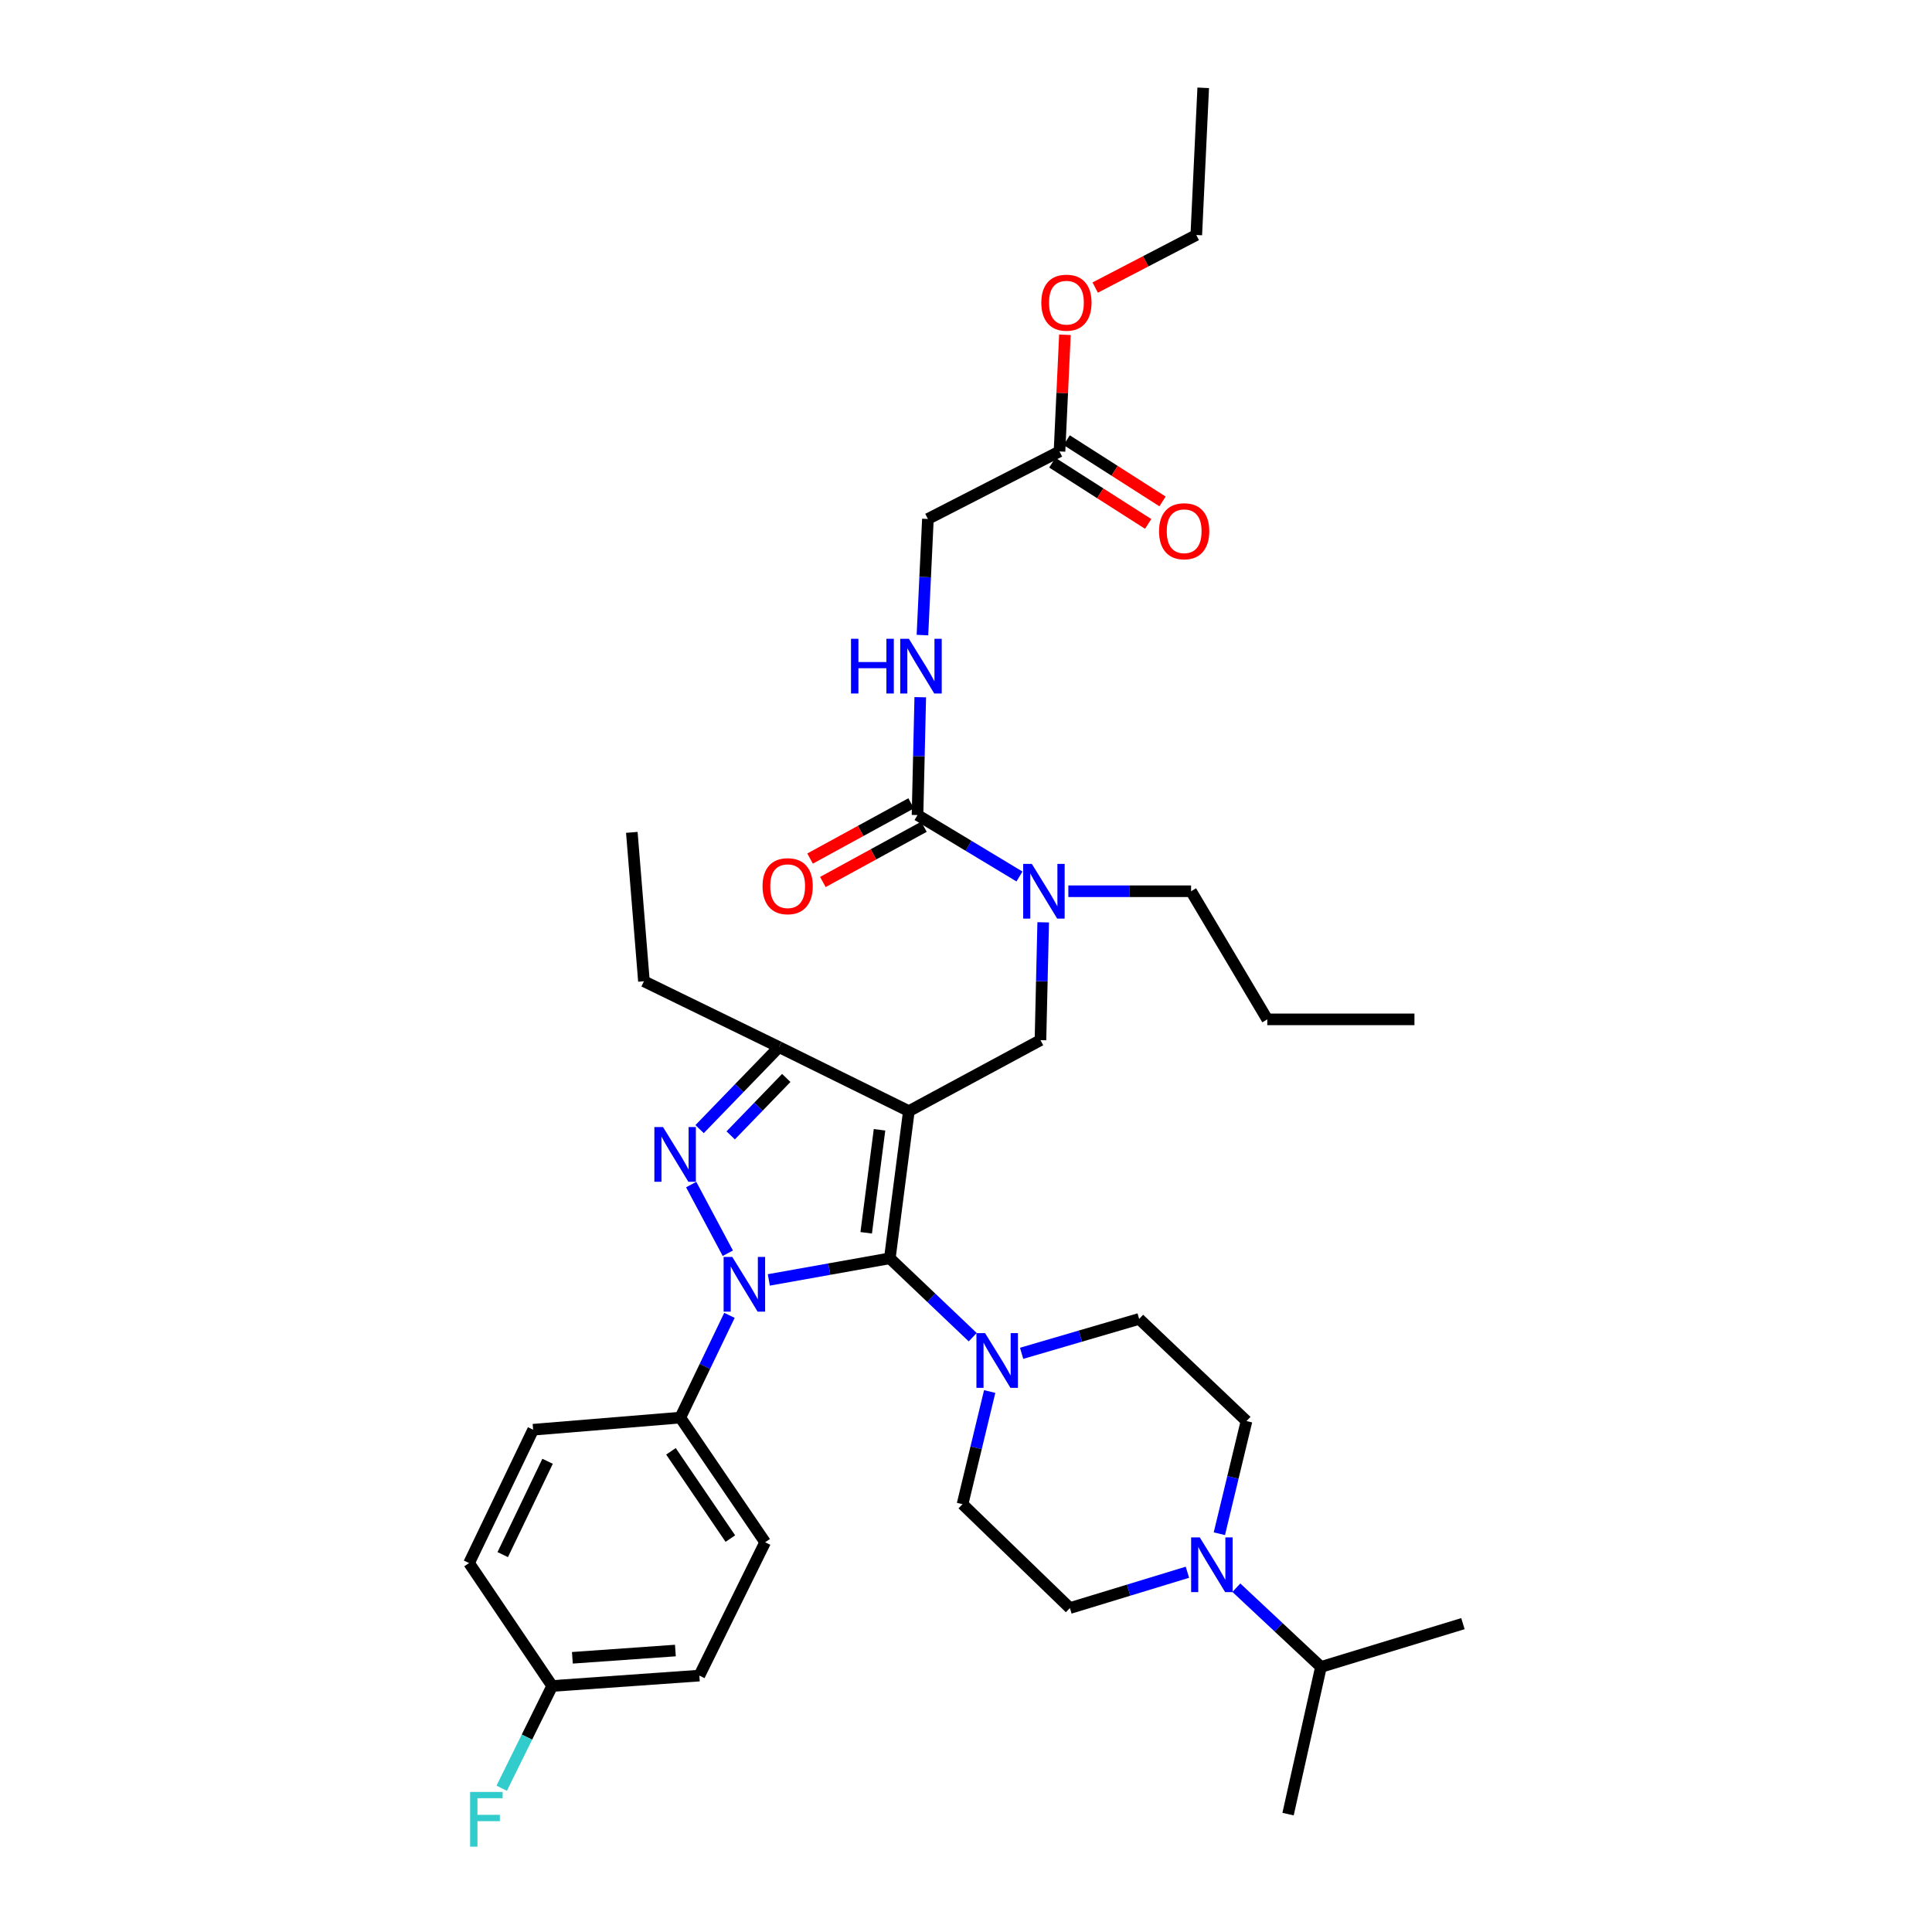 <?xml version='1.0' encoding='iso-8859-1'?>
<svg version='1.1' baseProfile='full'
              xmlns='http://www.w3.org/2000/svg'
                      xmlns:rdkit='http://www.rdkit.org/xml'
                      xmlns:xlink='http://www.w3.org/1999/xlink'
                  xml:space='preserve'
width='1000px' height='1000px' viewBox='0 0 1000 1000'>
<!-- END OF HEADER -->
<rect style='opacity:1.0;fill:#FFFFFF;stroke:none' width='1000' height='1000' x='0' y='0'> </rect>
<path class='bond-0' d='M 377.56,680.819 L 364.842,707.285' style='fill:none;fill-rule:evenodd;stroke:#0000FF;stroke-width:6px;stroke-linecap:butt;stroke-linejoin:miter;stroke-opacity:1' />
<path class='bond-0' d='M 364.842,707.285 L 352.124,733.751' style='fill:none;fill-rule:evenodd;stroke:#000000;stroke-width:6px;stroke-linecap:butt;stroke-linejoin:miter;stroke-opacity:1' />
<path class='bond-1' d='M 397.936,662.485 L 429.252,656.891' style='fill:none;fill-rule:evenodd;stroke:#0000FF;stroke-width:6px;stroke-linecap:butt;stroke-linejoin:miter;stroke-opacity:1' />
<path class='bond-1' d='M 429.252,656.891 L 460.569,651.297' style='fill:none;fill-rule:evenodd;stroke:#000000;stroke-width:6px;stroke-linecap:butt;stroke-linejoin:miter;stroke-opacity:1' />
<path class='bond-2' d='M 376.717,648.68 L 357.762,613.136' style='fill:none;fill-rule:evenodd;stroke:#0000FF;stroke-width:6px;stroke-linecap:butt;stroke-linejoin:miter;stroke-opacity:1' />
<path class='bond-3' d='M 460.569,651.297 L 482.023,671.713' style='fill:none;fill-rule:evenodd;stroke:#000000;stroke-width:6px;stroke-linecap:butt;stroke-linejoin:miter;stroke-opacity:1' />
<path class='bond-3' d='M 482.023,671.713 L 503.477,692.13' style='fill:none;fill-rule:evenodd;stroke:#0000FF;stroke-width:6px;stroke-linecap:butt;stroke-linejoin:miter;stroke-opacity:1' />
<path class='bond-4' d='M 460.569,651.297 L 470.425,575.121' style='fill:none;fill-rule:evenodd;stroke:#000000;stroke-width:6px;stroke-linecap:butt;stroke-linejoin:miter;stroke-opacity:1' />
<path class='bond-4' d='M 448.345,638.097 L 455.244,584.775' style='fill:none;fill-rule:evenodd;stroke:#000000;stroke-width:6px;stroke-linecap:butt;stroke-linejoin:miter;stroke-opacity:1' />
<path class='bond-5' d='M 470.425,575.121 L 403.207,541.961' style='fill:none;fill-rule:evenodd;stroke:#000000;stroke-width:6px;stroke-linecap:butt;stroke-linejoin:miter;stroke-opacity:1' />
<path class='bond-6' d='M 470.425,575.121 L 538.541,538.377' style='fill:none;fill-rule:evenodd;stroke:#000000;stroke-width:6px;stroke-linecap:butt;stroke-linejoin:miter;stroke-opacity:1' />
<path class='bond-7' d='M 403.207,541.961 L 333.303,507.903' style='fill:none;fill-rule:evenodd;stroke:#000000;stroke-width:6px;stroke-linecap:butt;stroke-linejoin:miter;stroke-opacity:1' />
<path class='bond-8' d='M 403.207,541.961 L 382.659,563.196' style='fill:none;fill-rule:evenodd;stroke:#000000;stroke-width:6px;stroke-linecap:butt;stroke-linejoin:miter;stroke-opacity:1' />
<path class='bond-8' d='M 382.659,563.196 L 362.111,584.431' style='fill:none;fill-rule:evenodd;stroke:#0000FF;stroke-width:6px;stroke-linecap:butt;stroke-linejoin:miter;stroke-opacity:1' />
<path class='bond-8' d='M 406.972,557.94 L 392.588,572.804' style='fill:none;fill-rule:evenodd;stroke:#000000;stroke-width:6px;stroke-linecap:butt;stroke-linejoin:miter;stroke-opacity:1' />
<path class='bond-8' d='M 392.588,572.804 L 378.204,587.668' style='fill:none;fill-rule:evenodd;stroke:#0000FF;stroke-width:6px;stroke-linecap:butt;stroke-linejoin:miter;stroke-opacity:1' />
<path class='bond-9' d='M 551.205,173.275 L 549.801,203.467' style='fill:none;fill-rule:evenodd;stroke:#FF0000;stroke-width:6px;stroke-linecap:butt;stroke-linejoin:miter;stroke-opacity:1' />
<path class='bond-9' d='M 549.801,203.467 L 548.396,233.66' style='fill:none;fill-rule:evenodd;stroke:#000000;stroke-width:6px;stroke-linecap:butt;stroke-linejoin:miter;stroke-opacity:1' />
<path class='bond-10' d='M 566.875,148.842 L 593.037,135.24' style='fill:none;fill-rule:evenodd;stroke:#FF0000;stroke-width:6px;stroke-linecap:butt;stroke-linejoin:miter;stroke-opacity:1' />
<path class='bond-10' d='M 593.037,135.24 L 619.199,121.638' style='fill:none;fill-rule:evenodd;stroke:#000000;stroke-width:6px;stroke-linecap:butt;stroke-linejoin:miter;stroke-opacity:1' />
<path class='bond-11' d='M 538.541,538.377 L 539.248,507.884' style='fill:none;fill-rule:evenodd;stroke:#000000;stroke-width:6px;stroke-linecap:butt;stroke-linejoin:miter;stroke-opacity:1' />
<path class='bond-11' d='M 539.248,507.884 L 539.956,477.391' style='fill:none;fill-rule:evenodd;stroke:#0000FF;stroke-width:6px;stroke-linecap:butt;stroke-linejoin:miter;stroke-opacity:1' />
<path class='bond-12' d='M 527.679,453.677 L 501.293,437.771' style='fill:none;fill-rule:evenodd;stroke:#0000FF;stroke-width:6px;stroke-linecap:butt;stroke-linejoin:miter;stroke-opacity:1' />
<path class='bond-12' d='M 501.293,437.771 L 474.908,421.864' style='fill:none;fill-rule:evenodd;stroke:#000000;stroke-width:6px;stroke-linecap:butt;stroke-linejoin:miter;stroke-opacity:1' />
<path class='bond-13' d='M 552.973,461.303 L 584.739,461.303' style='fill:none;fill-rule:evenodd;stroke:#0000FF;stroke-width:6px;stroke-linecap:butt;stroke-linejoin:miter;stroke-opacity:1' />
<path class='bond-13' d='M 584.739,461.303 L 616.505,461.303' style='fill:none;fill-rule:evenodd;stroke:#000000;stroke-width:6px;stroke-linecap:butt;stroke-linejoin:miter;stroke-opacity:1' />
<path class='bond-14' d='M 474.908,421.864 L 475.615,391.371' style='fill:none;fill-rule:evenodd;stroke:#000000;stroke-width:6px;stroke-linecap:butt;stroke-linejoin:miter;stroke-opacity:1' />
<path class='bond-14' d='M 475.615,391.371 L 476.323,360.878' style='fill:none;fill-rule:evenodd;stroke:#0000FF;stroke-width:6px;stroke-linecap:butt;stroke-linejoin:miter;stroke-opacity:1' />
<path class='bond-15' d='M 471.594,415.803 L 445.443,430.098' style='fill:none;fill-rule:evenodd;stroke:#000000;stroke-width:6px;stroke-linecap:butt;stroke-linejoin:miter;stroke-opacity:1' />
<path class='bond-15' d='M 445.443,430.098 L 419.291,444.394' style='fill:none;fill-rule:evenodd;stroke:#FF0000;stroke-width:6px;stroke-linecap:butt;stroke-linejoin:miter;stroke-opacity:1' />
<path class='bond-15' d='M 478.221,427.926 L 452.07,442.222' style='fill:none;fill-rule:evenodd;stroke:#000000;stroke-width:6px;stroke-linecap:butt;stroke-linejoin:miter;stroke-opacity:1' />
<path class='bond-15' d='M 452.07,442.222 L 425.919,456.517' style='fill:none;fill-rule:evenodd;stroke:#FF0000;stroke-width:6px;stroke-linecap:butt;stroke-linejoin:miter;stroke-opacity:1' />
<path class='bond-16' d='M 477.452,328.724 L 478.866,298.67' style='fill:none;fill-rule:evenodd;stroke:#0000FF;stroke-width:6px;stroke-linecap:butt;stroke-linejoin:miter;stroke-opacity:1' />
<path class='bond-16' d='M 478.866,298.67 L 480.281,268.615' style='fill:none;fill-rule:evenodd;stroke:#000000;stroke-width:6px;stroke-linecap:butt;stroke-linejoin:miter;stroke-opacity:1' />
<path class='bond-17' d='M 548.396,233.66 L 480.281,268.615' style='fill:none;fill-rule:evenodd;stroke:#000000;stroke-width:6px;stroke-linecap:butt;stroke-linejoin:miter;stroke-opacity:1' />
<path class='bond-18' d='M 544.677,239.481 L 569.481,255.33' style='fill:none;fill-rule:evenodd;stroke:#000000;stroke-width:6px;stroke-linecap:butt;stroke-linejoin:miter;stroke-opacity:1' />
<path class='bond-18' d='M 569.481,255.33 L 594.286,271.179' style='fill:none;fill-rule:evenodd;stroke:#FF0000;stroke-width:6px;stroke-linecap:butt;stroke-linejoin:miter;stroke-opacity:1' />
<path class='bond-18' d='M 552.116,227.838 L 576.921,243.687' style='fill:none;fill-rule:evenodd;stroke:#000000;stroke-width:6px;stroke-linecap:butt;stroke-linejoin:miter;stroke-opacity:1' />
<path class='bond-18' d='M 576.921,243.687 L 601.725,259.536' style='fill:none;fill-rule:evenodd;stroke:#FF0000;stroke-width:6px;stroke-linecap:butt;stroke-linejoin:miter;stroke-opacity:1' />
<path class='bond-19' d='M 619.199,121.638 L 622.783,45.455' style='fill:none;fill-rule:evenodd;stroke:#000000;stroke-width:6px;stroke-linecap:butt;stroke-linejoin:miter;stroke-opacity:1' />
<path class='bond-20' d='M 616.505,461.303 L 655.943,527.623' style='fill:none;fill-rule:evenodd;stroke:#000000;stroke-width:6px;stroke-linecap:butt;stroke-linejoin:miter;stroke-opacity:1' />
<path class='bond-21' d='M 655.943,527.623 L 732.119,527.623' style='fill:none;fill-rule:evenodd;stroke:#000000;stroke-width:6px;stroke-linecap:butt;stroke-linejoin:miter;stroke-opacity:1' />
<path class='bond-22' d='M 528.789,700.472 L 559.206,691.57' style='fill:none;fill-rule:evenodd;stroke:#0000FF;stroke-width:6px;stroke-linecap:butt;stroke-linejoin:miter;stroke-opacity:1' />
<path class='bond-22' d='M 559.206,691.57 L 589.624,682.668' style='fill:none;fill-rule:evenodd;stroke:#000000;stroke-width:6px;stroke-linecap:butt;stroke-linejoin:miter;stroke-opacity:1' />
<path class='bond-23' d='M 512.26,720.249 L 505.232,749.406' style='fill:none;fill-rule:evenodd;stroke:#0000FF;stroke-width:6px;stroke-linecap:butt;stroke-linejoin:miter;stroke-opacity:1' />
<path class='bond-23' d='M 505.232,749.406 L 498.204,778.563' style='fill:none;fill-rule:evenodd;stroke:#000000;stroke-width:6px;stroke-linecap:butt;stroke-linejoin:miter;stroke-opacity:1' />
<path class='bond-24' d='M 553.77,832.332 L 584.187,823.059' style='fill:none;fill-rule:evenodd;stroke:#000000;stroke-width:6px;stroke-linecap:butt;stroke-linejoin:miter;stroke-opacity:1' />
<path class='bond-24' d='M 584.187,823.059 L 614.605,813.786' style='fill:none;fill-rule:evenodd;stroke:#0000FF;stroke-width:6px;stroke-linecap:butt;stroke-linejoin:miter;stroke-opacity:1' />
<path class='bond-25' d='M 553.77,832.332 L 498.204,778.563' style='fill:none;fill-rule:evenodd;stroke:#000000;stroke-width:6px;stroke-linecap:butt;stroke-linejoin:miter;stroke-opacity:1' />
<path class='bond-26' d='M 631.139,793.854 L 638.164,764.696' style='fill:none;fill-rule:evenodd;stroke:#0000FF;stroke-width:6px;stroke-linecap:butt;stroke-linejoin:miter;stroke-opacity:1' />
<path class='bond-26' d='M 638.164,764.696 L 645.189,735.539' style='fill:none;fill-rule:evenodd;stroke:#000000;stroke-width:6px;stroke-linecap:butt;stroke-linejoin:miter;stroke-opacity:1' />
<path class='bond-27' d='M 639.94,821.797 L 661.831,842.301' style='fill:none;fill-rule:evenodd;stroke:#0000FF;stroke-width:6px;stroke-linecap:butt;stroke-linejoin:miter;stroke-opacity:1' />
<path class='bond-27' d='M 661.831,842.301 L 683.722,862.806' style='fill:none;fill-rule:evenodd;stroke:#000000;stroke-width:6px;stroke-linecap:butt;stroke-linejoin:miter;stroke-opacity:1' />
<path class='bond-28' d='M 645.189,735.539 L 589.624,682.668' style='fill:none;fill-rule:evenodd;stroke:#000000;stroke-width:6px;stroke-linecap:butt;stroke-linejoin:miter;stroke-opacity:1' />
<path class='bond-29' d='M 352.124,733.751 L 396.038,798.274' style='fill:none;fill-rule:evenodd;stroke:#000000;stroke-width:6px;stroke-linecap:butt;stroke-linejoin:miter;stroke-opacity:1' />
<path class='bond-29' d='M 347.289,751.203 L 378.029,796.37' style='fill:none;fill-rule:evenodd;stroke:#000000;stroke-width:6px;stroke-linecap:butt;stroke-linejoin:miter;stroke-opacity:1' />
<path class='bond-30' d='M 352.124,733.751 L 275.949,740.022' style='fill:none;fill-rule:evenodd;stroke:#000000;stroke-width:6px;stroke-linecap:butt;stroke-linejoin:miter;stroke-opacity:1' />
<path class='bond-31' d='M 285.804,872.661 L 361.98,867.288' style='fill:none;fill-rule:evenodd;stroke:#000000;stroke-width:6px;stroke-linecap:butt;stroke-linejoin:miter;stroke-opacity:1' />
<path class='bond-31' d='M 296.259,858.073 L 349.581,854.312' style='fill:none;fill-rule:evenodd;stroke:#000000;stroke-width:6px;stroke-linecap:butt;stroke-linejoin:miter;stroke-opacity:1' />
<path class='bond-32' d='M 285.804,872.661 L 272.744,899.126' style='fill:none;fill-rule:evenodd;stroke:#000000;stroke-width:6px;stroke-linecap:butt;stroke-linejoin:miter;stroke-opacity:1' />
<path class='bond-32' d='M 272.744,899.126 L 259.684,925.591' style='fill:none;fill-rule:evenodd;stroke:#33CCCC;stroke-width:6px;stroke-linecap:butt;stroke-linejoin:miter;stroke-opacity:1' />
<path class='bond-33' d='M 285.804,872.661 L 242.789,809.036' style='fill:none;fill-rule:evenodd;stroke:#000000;stroke-width:6px;stroke-linecap:butt;stroke-linejoin:miter;stroke-opacity:1' />
<path class='bond-34' d='M 333.303,507.903 L 327.032,430.83' style='fill:none;fill-rule:evenodd;stroke:#000000;stroke-width:6px;stroke-linecap:butt;stroke-linejoin:miter;stroke-opacity:1' />
<path class='bond-35' d='M 396.038,798.274 L 361.98,867.288' style='fill:none;fill-rule:evenodd;stroke:#000000;stroke-width:6px;stroke-linecap:butt;stroke-linejoin:miter;stroke-opacity:1' />
<path class='bond-36' d='M 275.949,740.022 L 242.789,809.036' style='fill:none;fill-rule:evenodd;stroke:#000000;stroke-width:6px;stroke-linecap:butt;stroke-linejoin:miter;stroke-opacity:1' />
<path class='bond-36' d='M 283.428,756.358 L 260.216,804.668' style='fill:none;fill-rule:evenodd;stroke:#000000;stroke-width:6px;stroke-linecap:butt;stroke-linejoin:miter;stroke-opacity:1' />
<path class='bond-37' d='M 683.722,862.806 L 666.697,938.981' style='fill:none;fill-rule:evenodd;stroke:#000000;stroke-width:6px;stroke-linecap:butt;stroke-linejoin:miter;stroke-opacity:1' />
<path class='bond-38' d='M 683.722,862.806 L 757.211,840.4' style='fill:none;fill-rule:evenodd;stroke:#000000;stroke-width:6px;stroke-linecap:butt;stroke-linejoin:miter;stroke-opacity:1' />
<path  class='atom-0' d='M 379.024 650.585
L 388.304 665.585
Q 389.224 667.065, 390.704 669.745
Q 392.184 672.425, 392.264 672.585
L 392.264 650.585
L 396.024 650.585
L 396.024 678.905
L 392.144 678.905
L 382.184 662.505
Q 381.024 660.585, 379.784 658.385
Q 378.584 656.185, 378.224 655.505
L 378.224 678.905
L 374.544 678.905
L 374.544 650.585
L 379.024 650.585
' fill='#0000FF'/>
<path  class='atom-4' d='M 343.178 583.367
L 352.458 598.367
Q 353.378 599.847, 354.858 602.527
Q 356.338 605.207, 356.418 605.367
L 356.418 583.367
L 360.178 583.367
L 360.178 611.687
L 356.298 611.687
L 346.338 595.287
Q 345.178 593.367, 343.938 591.167
Q 342.738 588.967, 342.378 588.287
L 342.378 611.687
L 338.698 611.687
L 338.698 583.367
L 343.178 583.367
' fill='#0000FF'/>
<path  class='atom-5' d='M 538.981 156.666
Q 538.981 149.866, 542.341 146.066
Q 545.701 142.266, 551.981 142.266
Q 558.261 142.266, 561.621 146.066
Q 564.981 149.866, 564.981 156.666
Q 564.981 163.546, 561.581 167.466
Q 558.181 171.346, 551.981 171.346
Q 545.741 171.346, 542.341 167.466
Q 538.981 163.586, 538.981 156.666
M 551.981 168.146
Q 556.301 168.146, 558.621 165.266
Q 560.981 162.346, 560.981 156.666
Q 560.981 151.106, 558.621 148.306
Q 556.301 145.466, 551.981 145.466
Q 547.661 145.466, 545.301 148.266
Q 542.981 151.066, 542.981 156.666
Q 542.981 162.386, 545.301 165.266
Q 547.661 168.146, 551.981 168.146
' fill='#FF0000'/>
<path  class='atom-7' d='M 534.069 447.143
L 543.349 462.143
Q 544.269 463.623, 545.749 466.303
Q 547.229 468.983, 547.309 469.143
L 547.309 447.143
L 551.069 447.143
L 551.069 475.463
L 547.189 475.463
L 537.229 459.063
Q 536.069 457.143, 534.829 454.943
Q 533.629 452.743, 533.269 452.063
L 533.269 475.463
L 529.589 475.463
L 529.589 447.143
L 534.069 447.143
' fill='#0000FF'/>
<path  class='atom-9' d='M 440.476 330.631
L 444.316 330.631
L 444.316 342.671
L 458.796 342.671
L 458.796 330.631
L 462.636 330.631
L 462.636 358.951
L 458.796 358.951
L 458.796 345.871
L 444.316 345.871
L 444.316 358.951
L 440.476 358.951
L 440.476 330.631
' fill='#0000FF'/>
<path  class='atom-9' d='M 470.436 330.631
L 479.716 345.631
Q 480.636 347.111, 482.116 349.791
Q 483.596 352.471, 483.676 352.631
L 483.676 330.631
L 487.436 330.631
L 487.436 358.951
L 483.556 358.951
L 473.596 342.551
Q 472.436 340.631, 471.196 338.431
Q 469.996 336.231, 469.636 335.551
L 469.636 358.951
L 465.956 358.951
L 465.956 330.631
L 470.436 330.631
' fill='#0000FF'/>
<path  class='atom-10' d='M 394.69 458.689
Q 394.69 451.889, 398.05 448.089
Q 401.41 444.289, 407.69 444.289
Q 413.97 444.289, 417.33 448.089
Q 420.69 451.889, 420.69 458.689
Q 420.69 465.569, 417.29 469.489
Q 413.89 473.369, 407.69 473.369
Q 401.45 473.369, 398.05 469.489
Q 394.69 465.609, 394.69 458.689
M 407.69 470.169
Q 412.01 470.169, 414.33 467.289
Q 416.69 464.369, 416.69 458.689
Q 416.69 453.129, 414.33 450.329
Q 412.01 447.489, 407.69 447.489
Q 403.37 447.489, 401.01 450.289
Q 398.69 453.089, 398.69 458.689
Q 398.69 464.409, 401.01 467.289
Q 403.37 470.169, 407.69 470.169
' fill='#FF0000'/>
<path  class='atom-13' d='M 599.92 274.967
Q 599.92 268.167, 603.28 264.367
Q 606.64 260.567, 612.92 260.567
Q 619.2 260.567, 622.56 264.367
Q 625.92 268.167, 625.92 274.967
Q 625.92 281.847, 622.52 285.767
Q 619.12 289.647, 612.92 289.647
Q 606.68 289.647, 603.28 285.767
Q 599.92 281.887, 599.92 274.967
M 612.92 286.447
Q 617.24 286.447, 619.56 283.567
Q 621.92 280.647, 621.92 274.967
Q 621.92 269.407, 619.56 266.607
Q 617.24 263.767, 612.92 263.767
Q 608.6 263.767, 606.24 266.567
Q 603.92 269.367, 603.92 274.967
Q 603.92 280.687, 606.24 283.567
Q 608.6 286.447, 612.92 286.447
' fill='#FF0000'/>
<path  class='atom-18' d='M 509.875 690.016
L 519.155 705.016
Q 520.075 706.496, 521.555 709.176
Q 523.035 711.856, 523.115 712.016
L 523.115 690.016
L 526.875 690.016
L 526.875 718.336
L 522.995 718.336
L 513.035 701.936
Q 511.875 700.016, 510.635 697.816
Q 509.435 695.616, 509.075 694.936
L 509.075 718.336
L 505.395 718.336
L 505.395 690.016
L 509.875 690.016
' fill='#0000FF'/>
<path  class='atom-20' d='M 621.006 795.766
L 630.286 810.766
Q 631.206 812.246, 632.686 814.926
Q 634.166 817.606, 634.246 817.766
L 634.246 795.766
L 638.006 795.766
L 638.006 824.086
L 634.126 824.086
L 624.166 807.686
Q 623.006 805.766, 621.766 803.566
Q 620.566 801.366, 620.206 800.686
L 620.206 824.086
L 616.526 824.086
L 616.526 795.766
L 621.006 795.766
' fill='#0000FF'/>
<path  class='atom-26' d='M 243.327 927.515
L 260.167 927.515
L 260.167 930.755
L 247.127 930.755
L 247.127 939.355
L 258.727 939.355
L 258.727 942.635
L 247.127 942.635
L 247.127 955.835
L 243.327 955.835
L 243.327 927.515
' fill='#33CCCC'/>
</svg>
